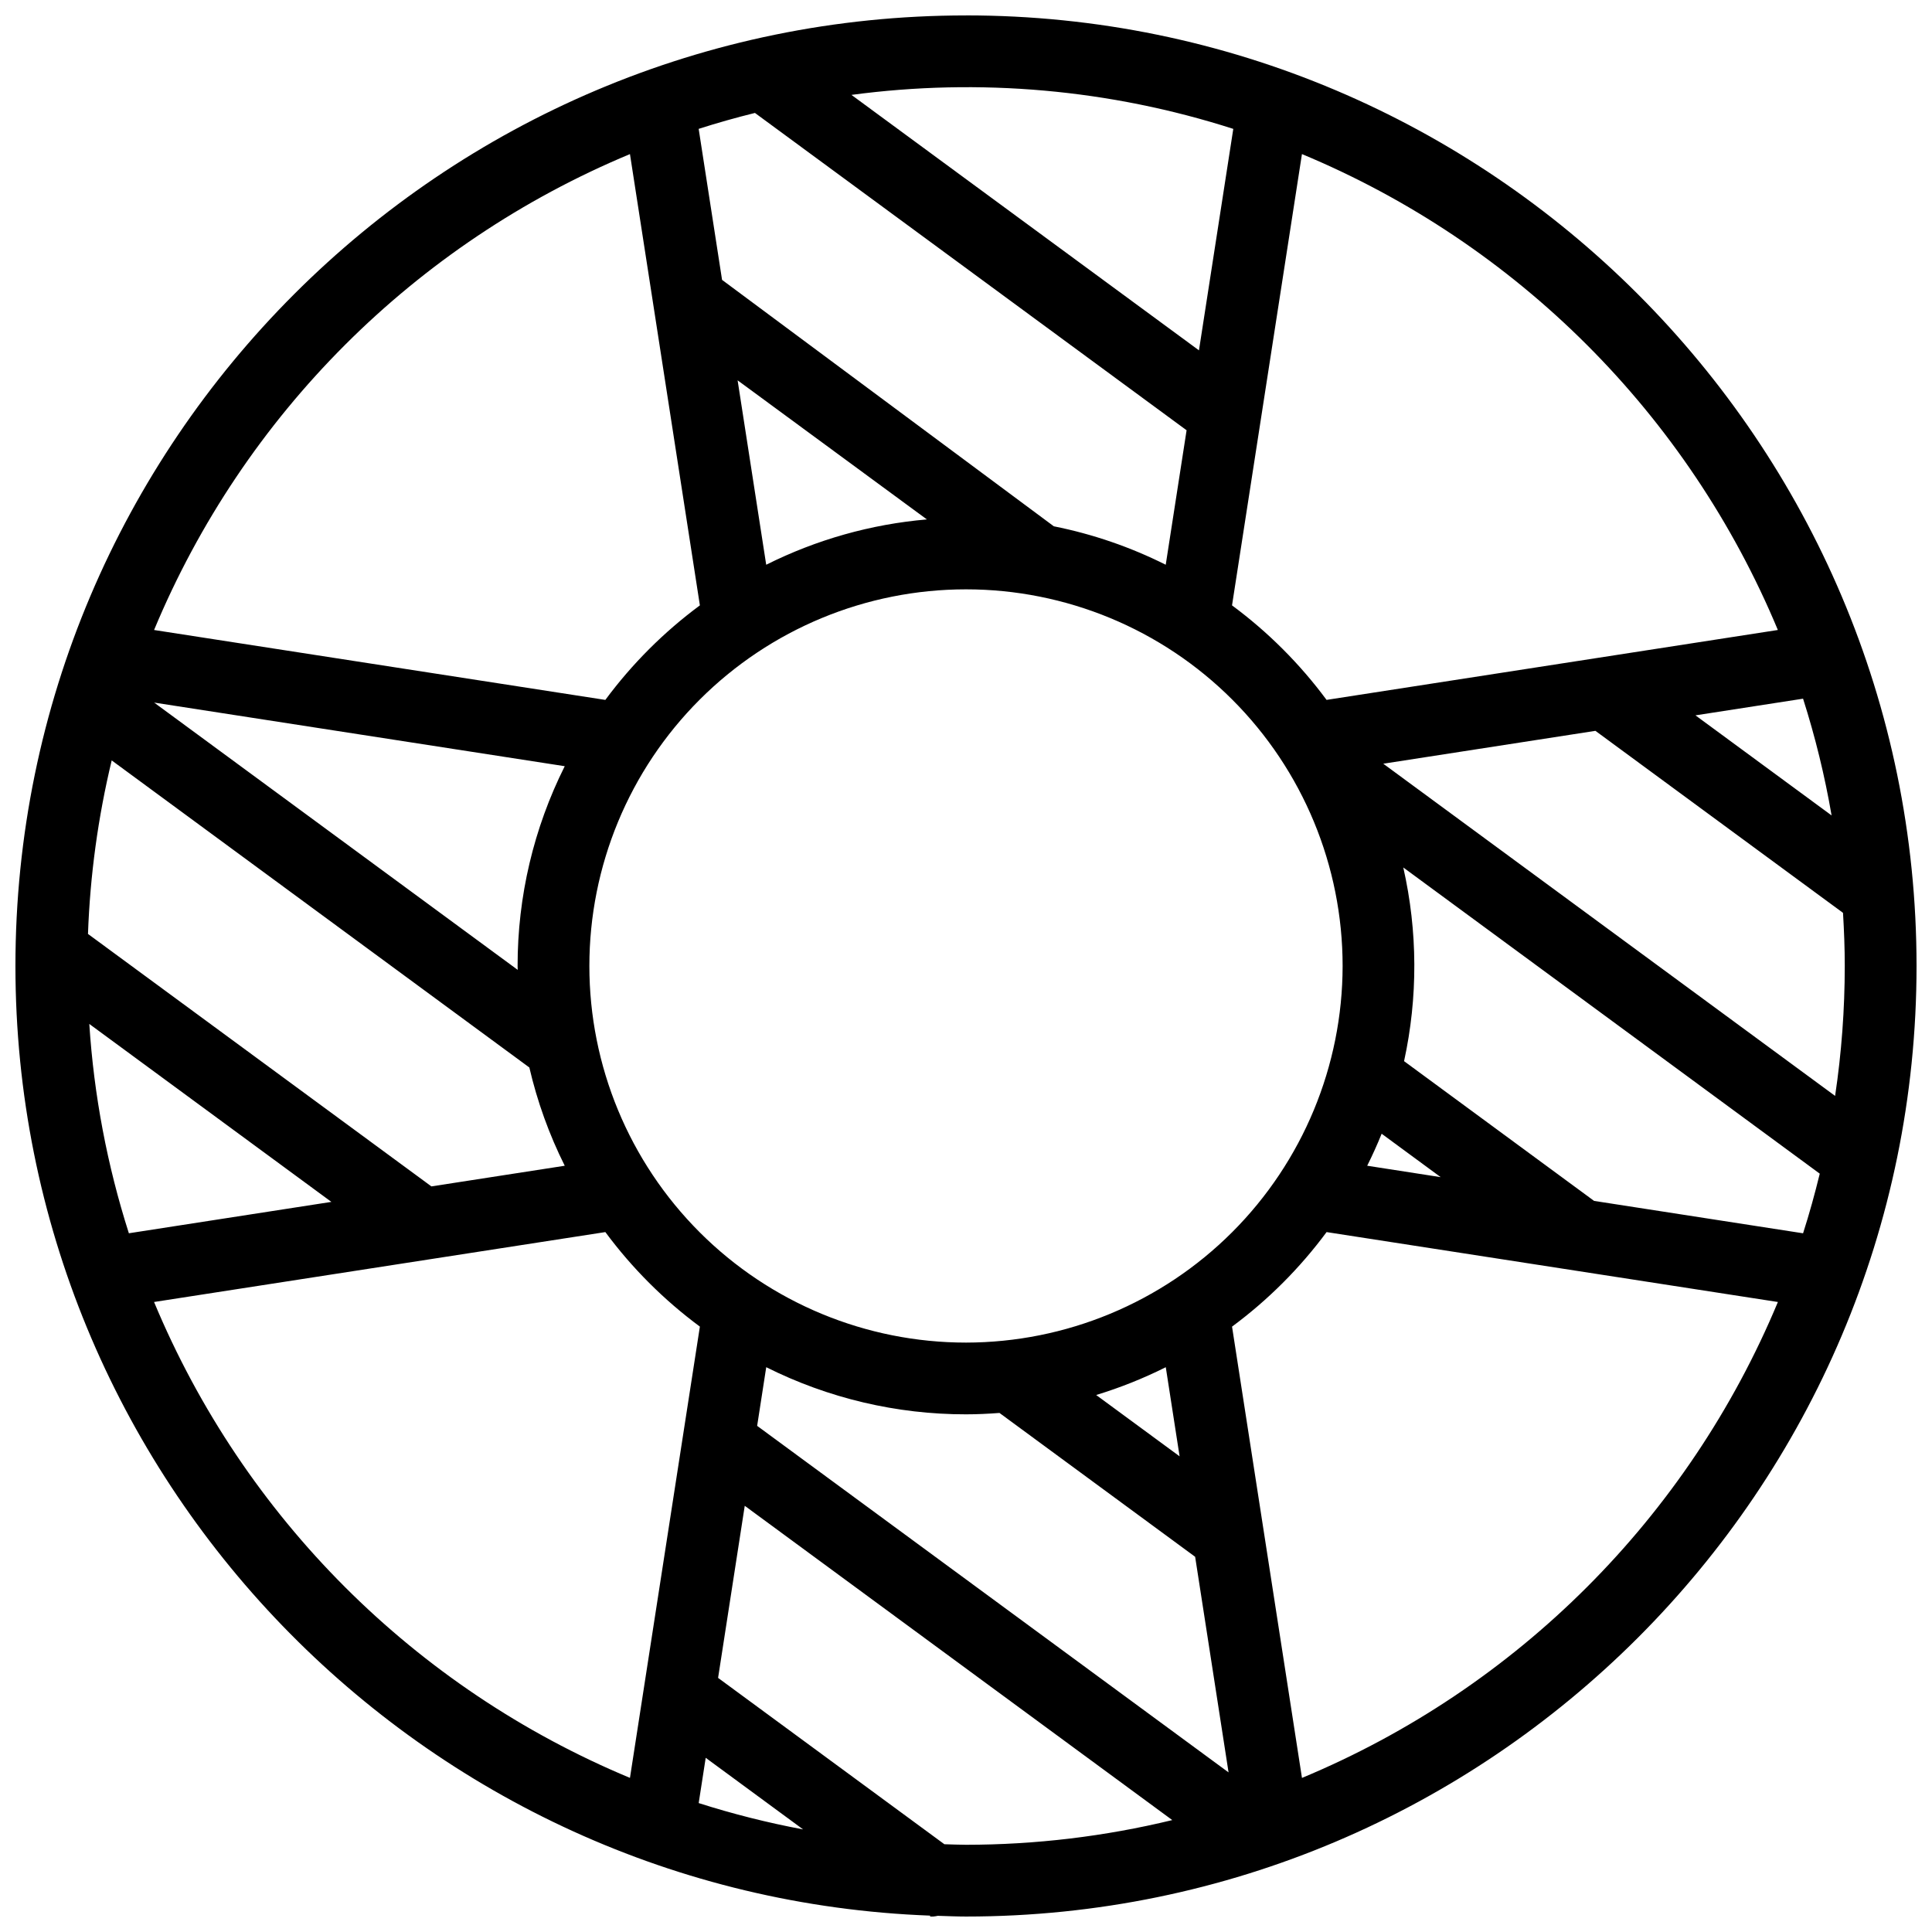 <?xml version="1.0" encoding="UTF-8"?>
<!-- Uploaded to: ICON Repo, www.svgrepo.com, Generator: ICON Repo Mixer Tools -->
<svg width="800px" height="800px" version="1.1" viewBox="144 144 512 512" xmlns="http://www.w3.org/2000/svg">
 <defs>
  <clipPath id="a">
   <path d="m148.09 148.09h503.81v503.81h-503.81z"/>
  </clipPath>
 </defs>
 <g clip-path="url(#a)">
  <path d="m400 148.09c-138.9 0-251.91 113-251.91 251.91 0 135.71 107.89 246.64 242.4 251.66v0.238h0.855c0.398-0.035 0.793-0.102 1.184-0.188 2.484 0.074 4.961 0.191 7.465 0.191 138.9 0 251.91-113 251.91-251.91-0.004-138.9-113-251.91-251.9-251.91zm-5.731 484.65-59.969-44.082 7.066-45.605 113.3 83.289c-17.898 4.34-36.25 6.535-54.668 6.543-1.922 0-3.82-0.098-5.731-0.145zm-63.25-22.902 25.805 18.969v0.004c-9.355-1.754-18.594-4.082-27.664-6.977zm13.633-87.969 2.406-15.547c16.434 8.227 34.562 12.508 52.941 12.492 2.988 0 5.938-0.148 8.871-0.367l51.855 38.121 8.855 57.137zm89.844-8.176c6.348-1.934 12.516-4.398 18.449-7.367l3.66 23.617zm-34.496-13.891c-26.473 0-51.859-10.516-70.578-29.234-18.719-18.715-29.234-44.105-29.234-70.574 0-26.473 10.516-51.859 29.234-70.578s44.105-29.234 70.578-29.234c26.469 0 51.859 10.516 70.574 29.234 18.719 18.719 29.234 44.105 29.234 70.578-0.027 26.461-10.555 51.832-29.266 70.543-18.711 18.711-44.082 29.238-70.543 29.266zm-118.8-98.773-96.348-70.836 108.81 16.859c-8.23 16.434-12.508 34.562-12.492 52.941 0 0.348 0.023 0.688 0.027 1.035zm-22.871 57.379-91.012-66.902c0.555-15.5 2.656-30.906 6.285-45.988l110.68 81.379v-0.004c2.094 9.02 5.242 17.762 9.383 26.043zm-26.508 4.106-53.668 8.316c-5.746-17.992-9.27-36.625-10.488-55.473zm221.11-168.85c-9.387-4.703-19.359-8.129-29.656-10.188l-87.922-65.305-6.199-40.02c4.902-1.57 9.875-2.977 14.914-4.219l114.39 84.094zm-63.301-12.012c-14.824 1.277-29.27 5.356-42.578 12.012l-7.578-48.871zm120.52 162.8 15.645 11.504-19.473-3.023c1.383-2.766 2.66-5.594 3.828-8.48zm56.301 17.801-50.359-37.035c3.695-16.918 3.625-34.441-0.207-51.328l110.37 81.145c-1.301 5.34-2.762 10.613-4.422 15.801zm-55.871-115.86 56.223-8.711 65.613 48.234c0.281 4.66 0.465 9.348 0.465 14.078v0.004c-0.004 11.523-0.855 23.031-2.559 34.43zm82.734-12.816 28.52-4.418h-0.004c3.231 10.129 5.758 20.465 7.562 30.941zm21.84-22.625-119.6 18.527v0.004c-7.062-9.547-15.508-17.988-25.055-25.051l18.531-119.6c57.031 23.758 102.36 69.09 126.12 126.12zm-144.32-132.8-9.098 58.695-92.094-67.699c33.98-4.551 68.547-1.473 101.19 9.008zm-159.89 6.68 18.531 119.6c-9.547 7.062-17.988 15.504-25.055 25.051l-119.59-18.527c23.758-57.031 69.09-102.36 126.12-126.12zm-126.12 304.21 119.6-18.527-0.004-0.004c7.066 9.547 15.508 17.988 25.055 25.055l-5.106 32.941-13.426 86.652c-57.027-23.758-102.36-69.09-126.12-126.12zm304.21 126.12-18.531-119.59c9.547-7.066 17.992-15.508 25.055-25.055l119.6 18.527v0.004c-23.762 57.027-69.09 102.36-126.12 126.12z"/>
 </g>
</svg>